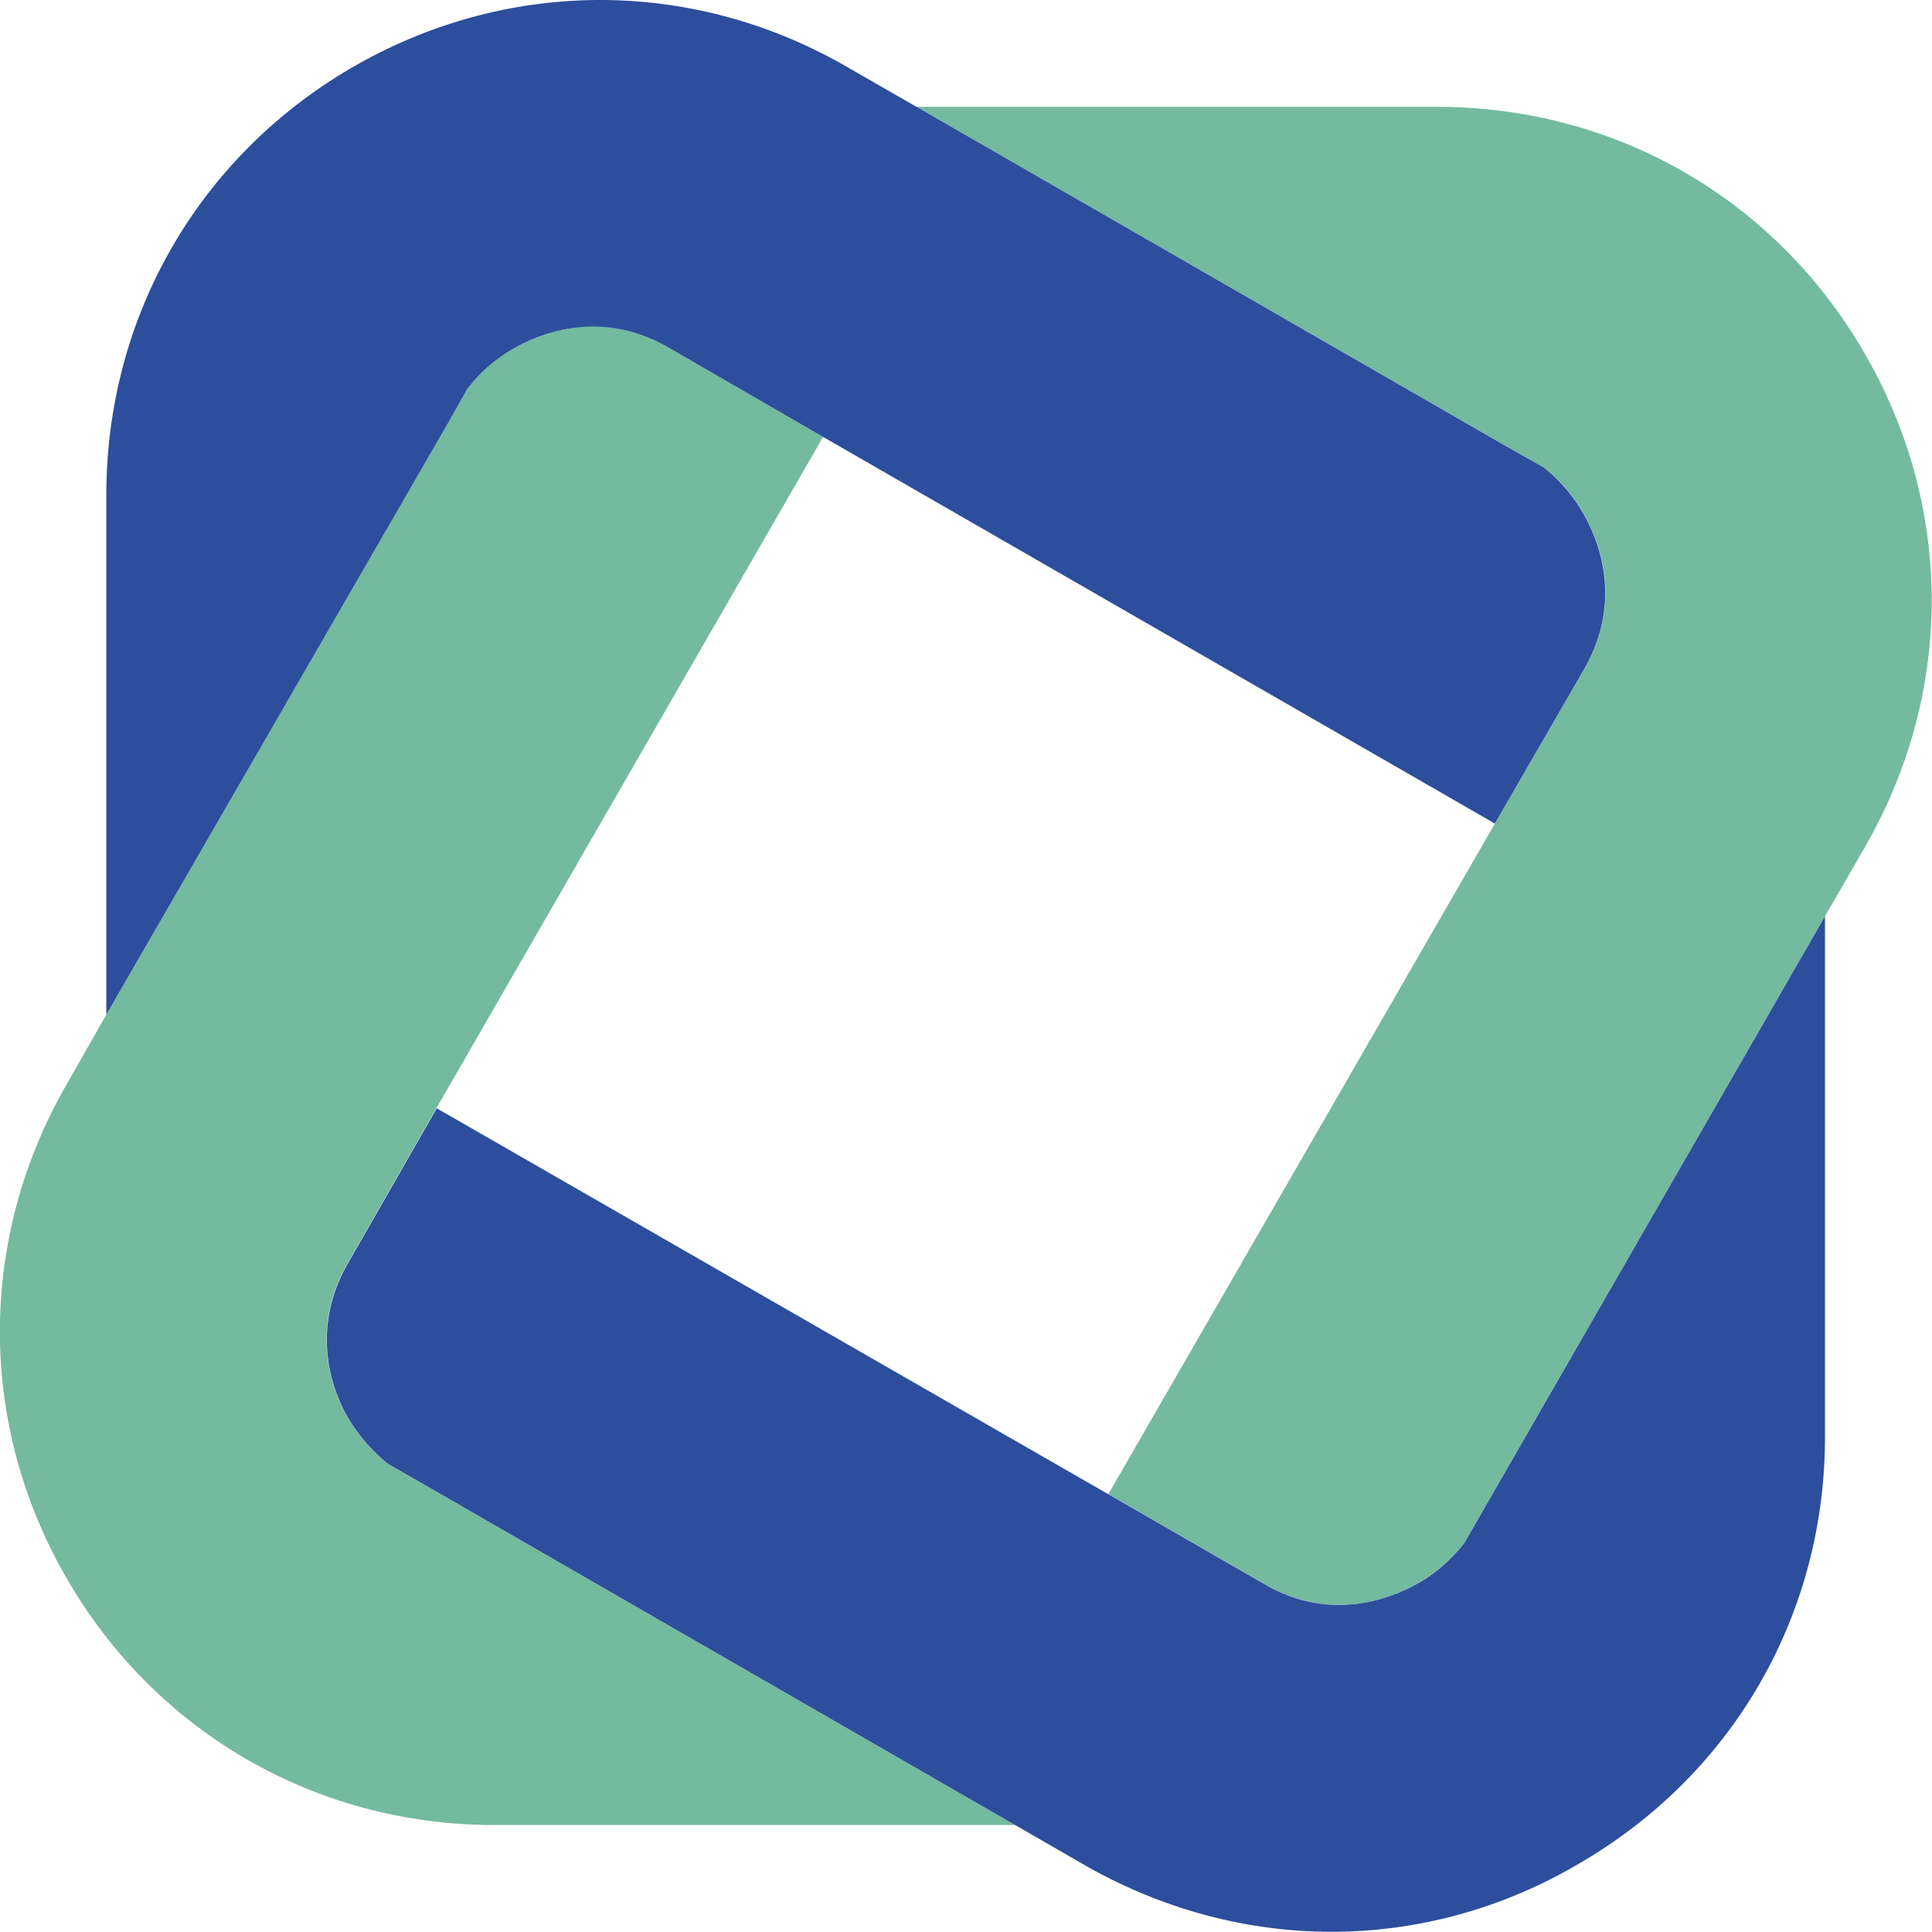 <svg xmlns="http://www.w3.org/2000/svg" version="1.1" xmlns:xlink="http://www.w3.org/1999/xlink" xmlns:svgjs="http://svgjs.dev/svgjs" width="512" height="512"><svg xmlns="http://www.w3.org/2000/svg" xml:space="preserve" id="SvgjsSvg1048" width="512" height="512" x="0" y="0" version="1.1"><style id="SvgjsStyle1047" type="text/css">.st0{fill:#74ba9f}.st1{fill:#2d4e9d}</style><g id="SvgjsG1046" transform="matrix(4.071 0 0 4.07 -321.726 .02)"><path id="SvgjsPath1045" d="m200.6 54.85-2.77 4.81-22.13 38.45-1.36 2.36c-1.04 1.31-2.22 2.17-2.95 2.58-1.5.87-5.5 2.69-9.95.14l-10.26-5.91 25.17-43.67 5.91-10.23c2.5-4.5.72-8.49-.18-10-.41-.72-1.23-1.91-2.54-2.94l-2.5-1.41-38.37-22.08h33.89c11.59 0 21.95 5.95 27.76 15.9 5.83 9.95 5.96 21.9.28 32" class="st0"></path><path id="SvgjsPath1044" d="M145.12 118.83h-33.9c-11.54 0-21.95-5.96-27.76-15.91-5.83-9.95-5.91-21.95-.28-31.99l2.77-4.87 22.18-38.44 1.31-2.32c1.05-1.36 2.23-2.18 2.95-2.59 1.5-.9 5.54-2.68 10-.18l10.22 5.91-25.17 43.71-5.86 10.23c-2.5 4.5-.77 8.5.13 10a11.2 11.2 0 0 0 2.54 2.91l2.46 1.41z" class="st0"></path><path id="SvgjsPath1043" d="m182.25 43.39-5.91 10.23-43.72-25.17-10.22-5.91c-4.46-2.5-8.5-.72-10 .18-.72.41-1.91 1.23-2.95 2.59l-1.31 2.32-22.19 38.43V32.22c0-11.55 5.96-21.95 15.91-27.78 9.95-5.81 21.9-5.95 31.99-.27l4.82 2.77 38.35 22.08 2.5 1.41c1.31 1.04 2.13 2.22 2.54 2.94.91 1.53 2.68 5.52.19 10.02" class="st1"></path><path id="SvgjsPath1042" d="M197.83 59.66v33.9c0 11.54-5.95 21.9-15.91 27.72-5.04 3-10.63 4.5-16.22 4.5-5.4 0-10.81-1.41-15.76-4.17l-4.81-2.77-38.4-22.13-2.46-1.41a11.2 11.2 0 0 1-2.54-2.91c-.9-1.5-2.63-5.5-.13-10l5.86-10.23 43.72 25.13 10.26 5.91c4.45 2.54 8.45.72 9.95-.14.74-.41 1.92-1.27 2.95-2.58l1.36-2.36z" class="st1"></path></g></svg><style>@media (prefers-color-scheme: light) { :root { filter: none; } }
@media (prefers-color-scheme: dark) { :root { filter: none; } }
</style></svg>